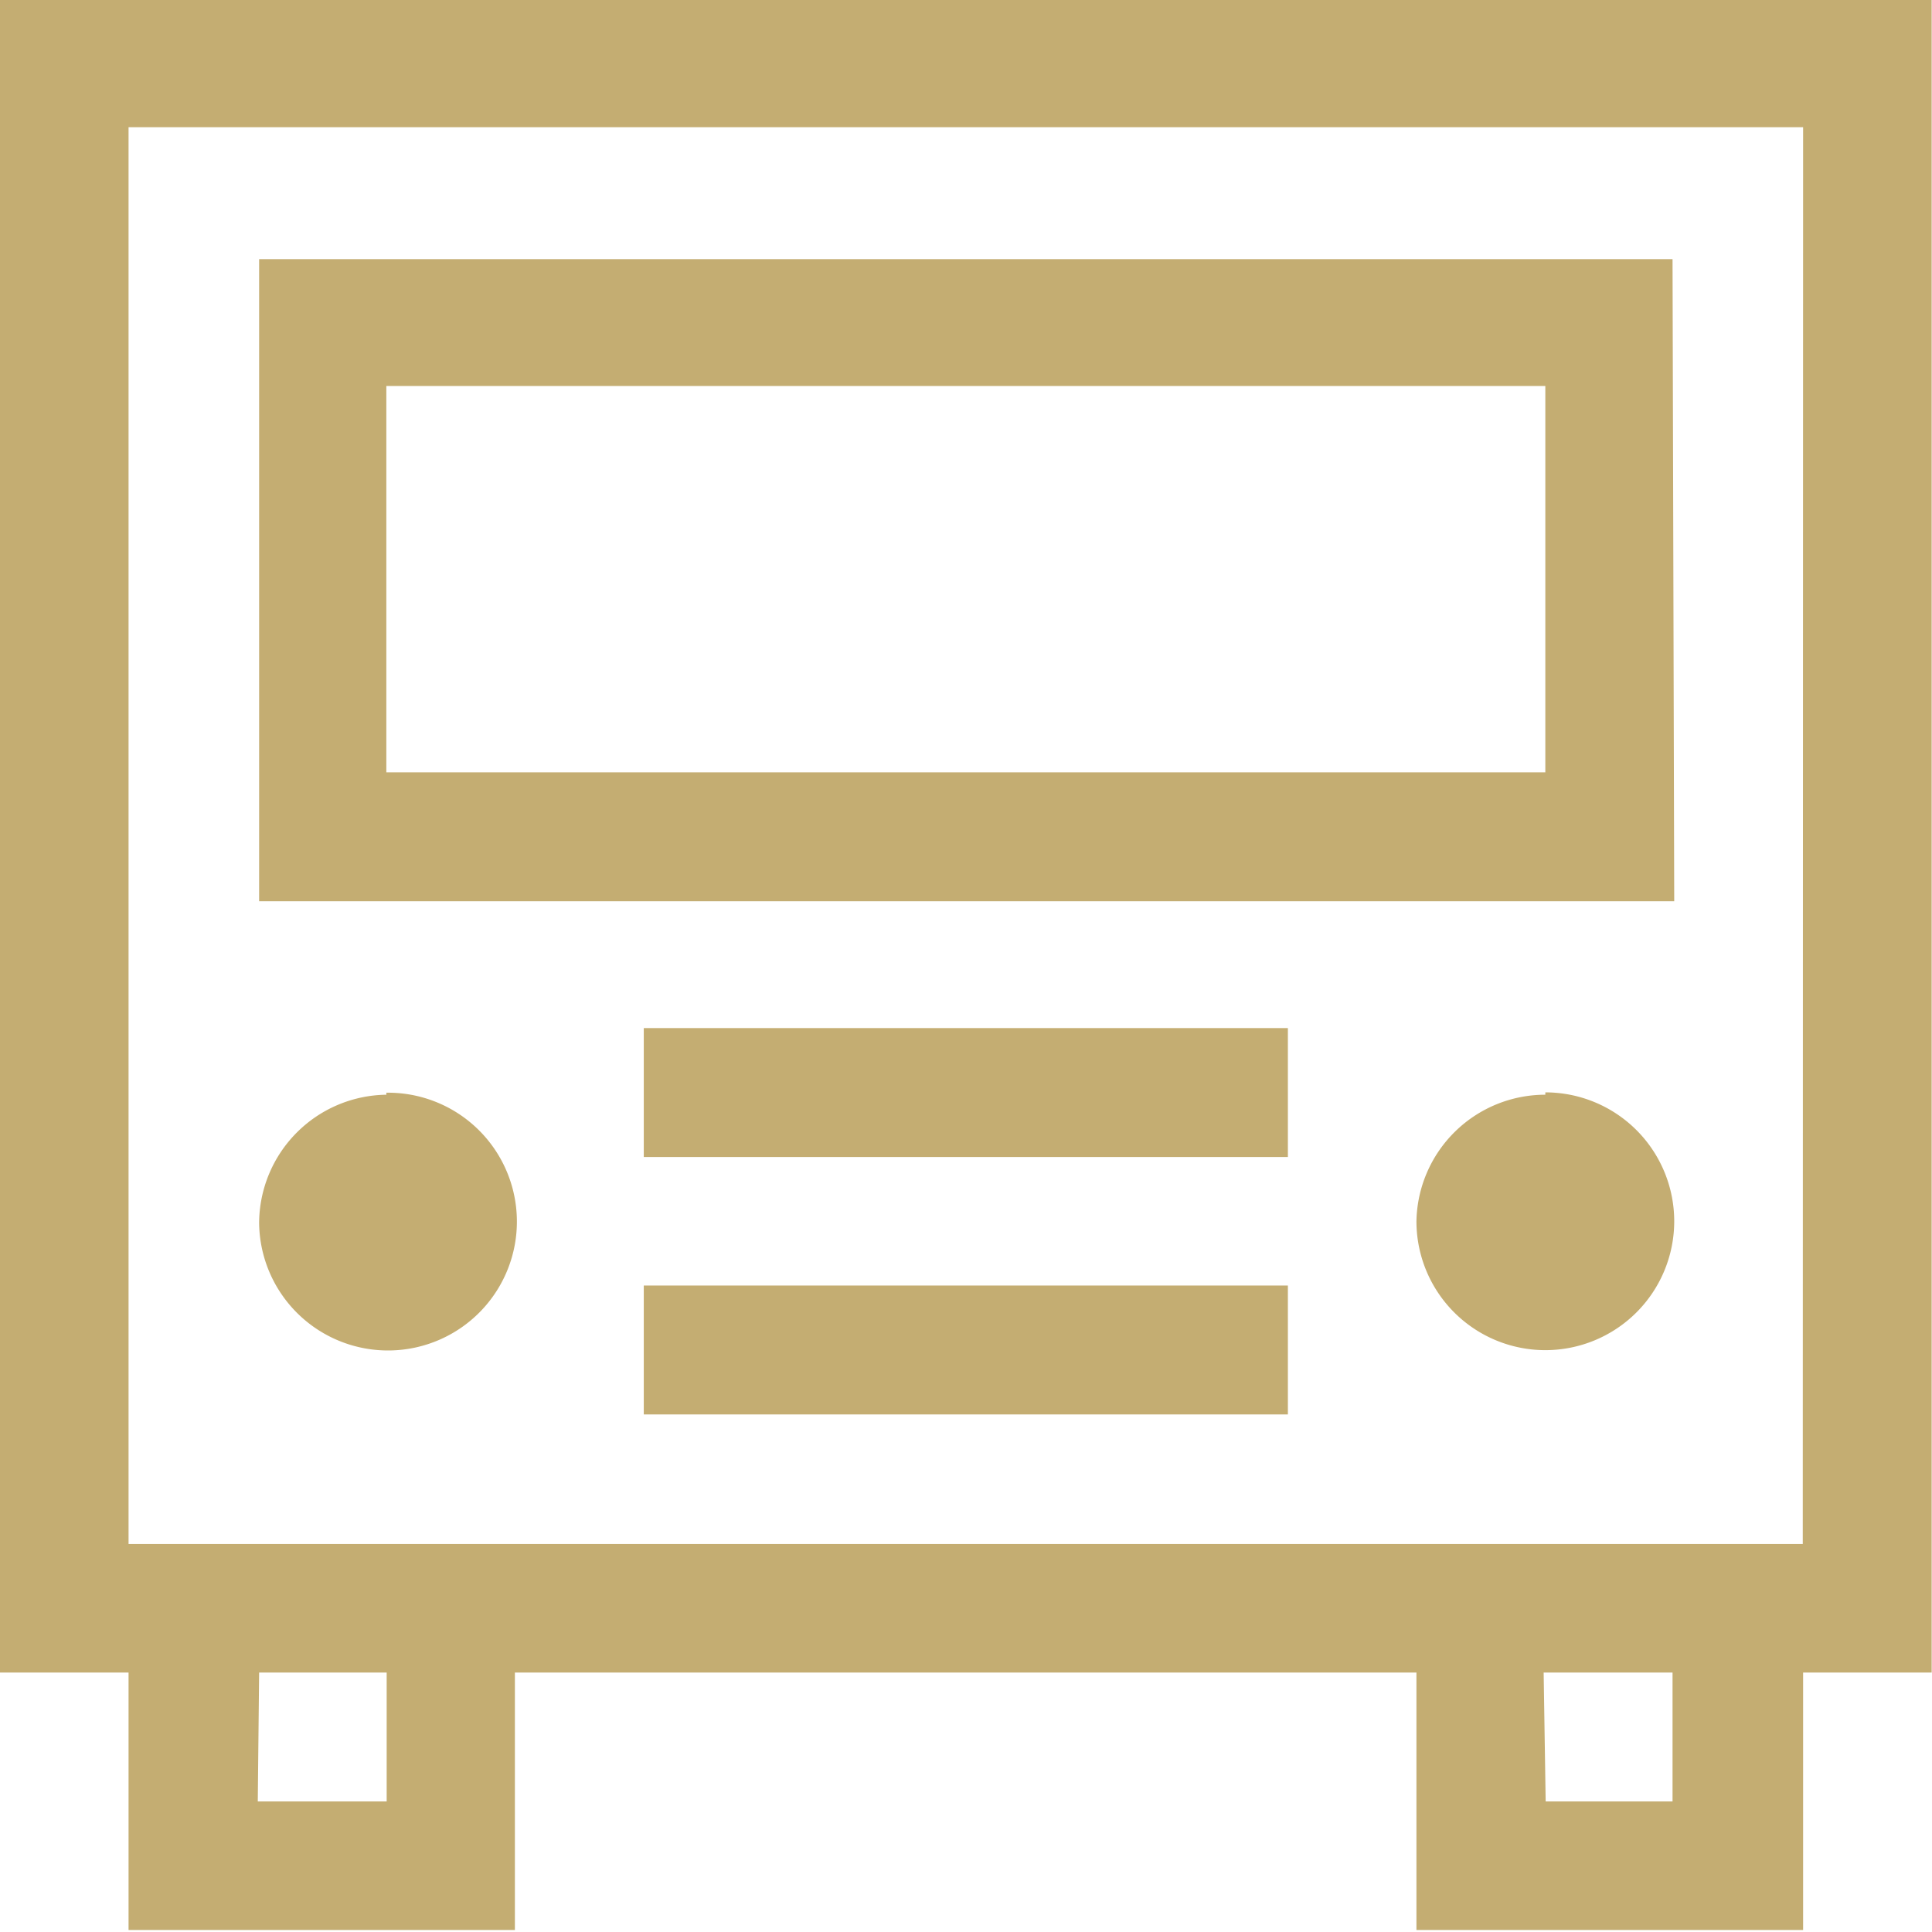 <svg id="szállítás" xmlns="http://www.w3.org/2000/svg" viewBox="0 0 57.41 57.41"><defs><style>.cls-1{fill:#c4ad72;fill-rule:evenodd;}</style></defs><title>digitalko_navikon_szallitas</title><path class="cls-1" d="M132.88,129v7.65H121.39V129H94.6v7.65H83.12V129H79.3V79.3H136.7V129Zm-7.65,3.83H129V129h-3.83Zm-38.27,0h3.83V129H87Zm45.92-49.75H83.12v42.1h49.75Zm-3.83,23H87V87H129Zm-3.83-15.31H90.78v11.48h34.44Zm-34.44,21A3.83,3.83,0,1,1,87,115.65,3.83,3.83,0,0,1,90.78,111.83Zm26.79,1.91H98.43v-3.83h19.14Zm0,7.65H98.43v-3.83h19.14Zm7.65-9.57a3.83,3.83,0,1,1-3.83,3.83A3.83,3.83,0,0,1,125.22,111.83Z" transform="translate(-79.3 -79.3)"/></svg>